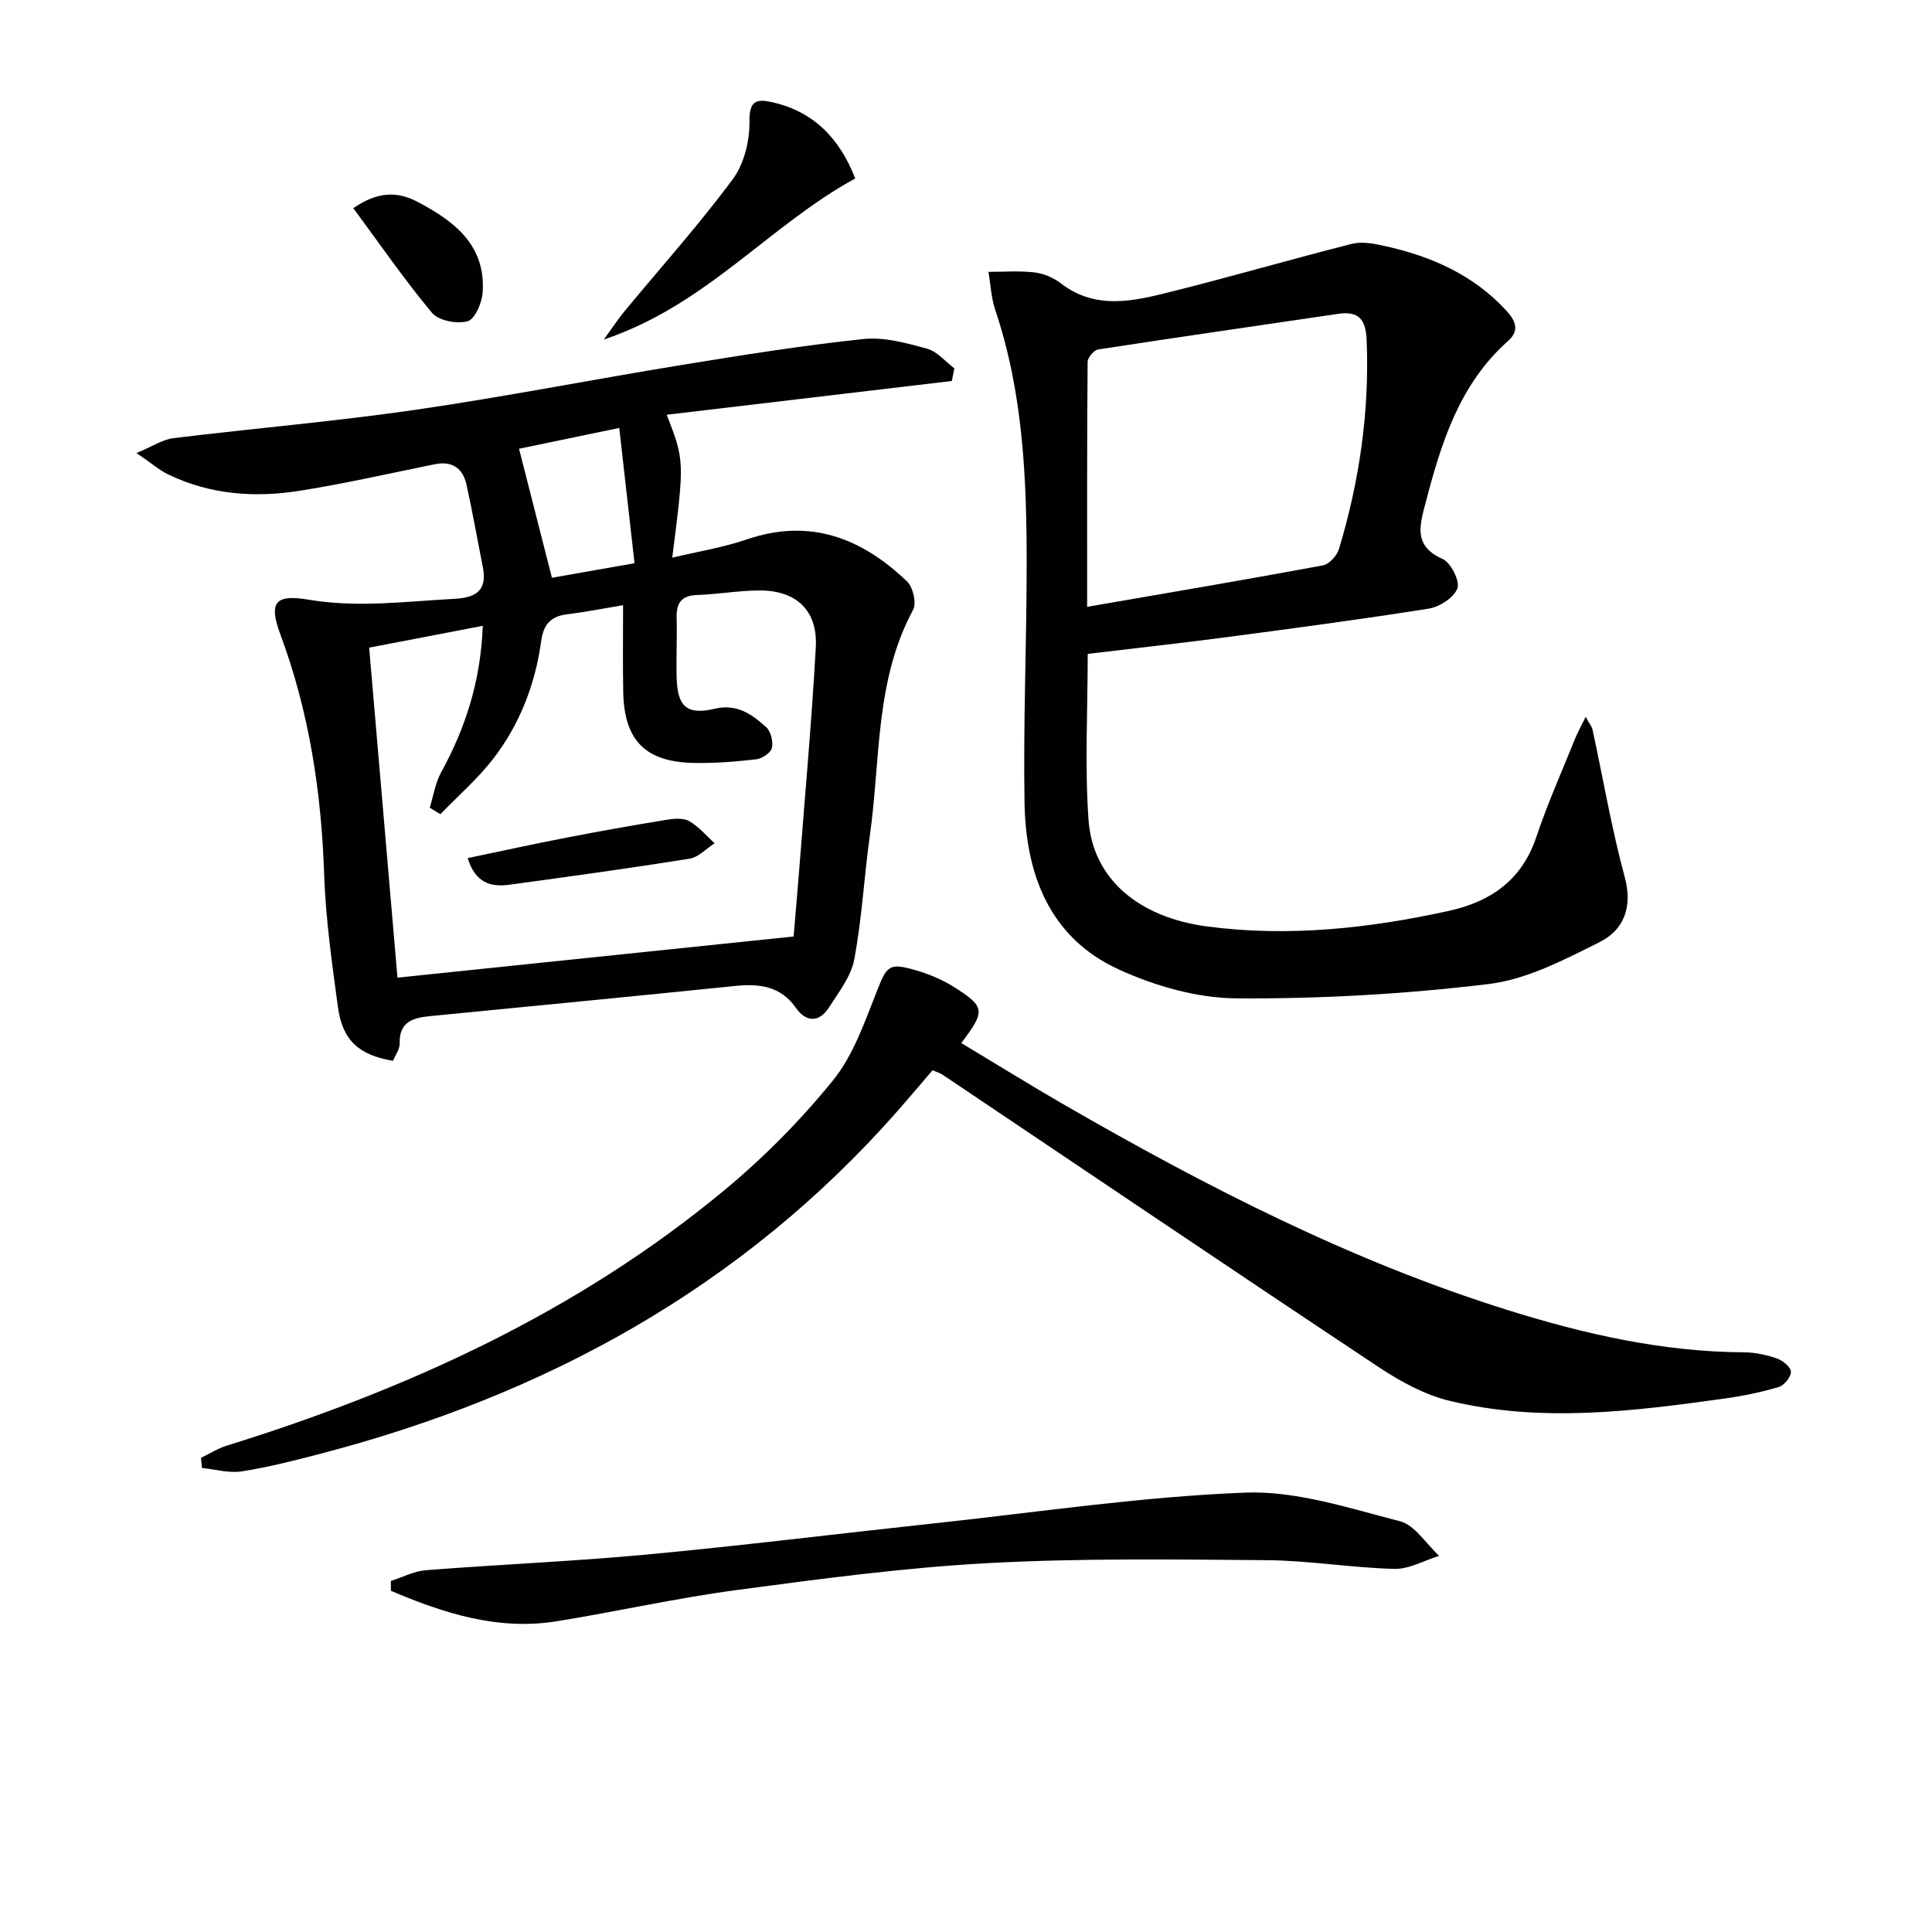 <svg enable-background="new 0 0 400 400" viewBox="0 0 400 400" xmlns="http://www.w3.org/2000/svg"><g fill="#010103"><path d="m197.07 78.88c-19.63 2.33-39.26 4.65-59.03 6.99 3.69 9.54 3.69 9.54 1.14 29.59 5.4-1.29 10.55-2.11 15.41-3.77 13.1-4.49 23.82-.29 33.2 8.69 1.24 1.18 2.01 4.48 1.26 5.87-7.9 14.65-6.74 30.96-8.94 46.63-1.2 8.55-1.65 17.23-3.23 25.7-.66 3.55-3.21 6.82-5.25 10-1.99 3.11-4.71 3.13-6.8.15-3.24-4.63-7.65-5.11-12.72-4.59-20.99 2.15-42 4.17-63 6.23-3.51.34-6.5 1.11-6.36 5.69.03 1.19-.91 2.41-1.38 3.57-7.12-1.19-10.49-4.27-11.42-11.21-1.21-9.05-2.52-18.13-2.83-27.23-.57-17.08-3.08-33.69-9.05-49.78-2.46-6.62-1.22-8.45 5.84-7.25 10.17 1.72 20.12.35 30.18-.18 4.54-.24 6.83-1.78 5.87-6.6-1.13-5.67-2.12-11.37-3.37-17.02-.76-3.42-2.96-4.98-6.6-4.24-9.26 1.88-18.48 3.98-27.8 5.47-9.33 1.5-18.59.85-27.28-3.32-1.87-.89-3.48-2.31-6.66-4.48 3.44-1.42 5.46-2.8 7.62-3.07 16.65-2.04 33.38-3.45 49.97-5.85 18.56-2.69 36.98-6.33 55.49-9.34 12.45-2.03 24.92-4.02 37.45-5.34 4.29-.45 8.88.84 13.15 2 2.1.57 3.78 2.66 5.66 4.07-.18.88-.35 1.75-.52 2.62zm-68.07 46.42c-4.3.71-7.88 1.43-11.49 1.87-3.47.42-4.98 2.02-5.48 5.66-1.22 8.85-4.42 17.13-9.88 24.22-3.22 4.18-7.29 7.7-10.97 11.52-.74-.45-1.48-.9-2.21-1.34.77-2.45 1.15-5.12 2.36-7.32 5.1-9.28 8.21-19.04 8.62-30.34-8.23 1.58-15.89 3.05-23.52 4.52 2.01 23.4 3.93 45.88 5.86 68.32 27.67-2.87 54.83-5.69 82.02-8.52.42-5.02.8-9.32 1.14-13.61 1.19-15.41 2.6-30.82 3.45-46.25.42-7.63-4-11.8-11.65-11.78-4.31.01-8.61.79-12.93.94-3.28.11-4.31 1.68-4.23 4.73.12 4.16-.12 8.33.01 12.49.17 5.86 2.1 7.69 7.86 6.33 4.67-1.1 7.69 1.16 10.63 3.77.99.87 1.52 3 1.23 4.33-.22 1.01-2.02 2.22-3.23 2.36-4.28.5-8.6.84-12.9.76-10.11-.19-14.49-4.68-14.66-14.79-.11-5.81-.03-11.63-.03-17.87zm-14.73-5.68c5.16-.91 10.67-1.88 17.1-3.01-1.06-9.41-2.08-18.48-3.16-28.01-8.14 1.69-15.1 3.14-20.75 4.31 2.35 9.2 4.53 17.75 6.81 26.71z"/><path d="m225.2 135.38c0 11.8-.63 23.15.17 34.39.87 12.16 10.32 20.17 24.61 22.05 16.84 2.21 33.49.39 49.97-3.23 8.61-1.89 15.12-6.33 18.11-15.25 2.31-6.9 5.3-13.59 8.02-20.35.53-1.32 1.24-2.57 2.22-4.58.74 1.37 1.27 1.98 1.42 2.67 2.2 10.16 3.94 20.44 6.65 30.46 1.7 6.29-.15 11-5.22 13.53-7.32 3.66-15.07 7.72-22.99 8.67-17.28 2.08-34.78 3.08-52.18 2.96-8.17-.06-16.85-2.55-24.36-5.99-14.31-6.54-19.24-19.67-19.5-34.46-.28-16.3.42-32.61.44-48.92.02-17.97-.68-35.88-6.51-53.17-.84-2.5-.95-5.25-1.4-7.88 3.18.01 6.4-.25 9.54.12 1.9.23 3.94 1.1 5.46 2.27 7.25 5.58 15.07 3.66 22.73 1.75 12.54-3.13 24.96-6.76 37.49-9.93 2.09-.53 4.57-.06 6.77.43 9.59 2.11 18.34 5.92 25.15 13.31 1.81 1.96 3.04 4.05.44 6.36-10.09 8.96-13.86 21.15-17.1 33.6-1.18 4.53-2.56 8.85 3.53 11.53 1.71.75 3.62 4.53 3.08 6.08-.67 1.91-3.68 3.85-5.93 4.21-14.25 2.26-28.56 4.15-42.87 6.04-9.05 1.18-18.12 2.17-27.74 3.33zm-.12-9.74c16.85-2.92 32.85-5.62 48.81-8.58 1.3-.24 2.91-2.01 3.33-3.39 4.24-14.08 6.33-28.45 5.73-43.22-.18-4.29-1.57-6.11-5.92-5.47-16.55 2.45-33.12 4.82-49.66 7.37-.87.13-2.18 1.68-2.19 2.57-.14 16.63-.1 33.25-.1 50.72z"/><path d="m193.08 221.58c-2.4 2.79-4.73 5.57-7.13 8.3-32.27 36.72-73.1 59.03-119.94 71.19-5.3 1.38-10.63 2.74-16.02 3.57-2.62.4-5.44-.44-8.17-.72-.07-.7-.14-1.39-.21-2.09 1.77-.85 3.47-1.94 5.33-2.52 37.44-11.64 72.66-27.7 103.06-52.91 8.15-6.76 15.73-14.44 22.41-22.65 4.15-5.1 6.5-11.82 8.96-18.09 2.26-5.78 2.57-6.46 8.5-4.7 2.67.79 5.33 1.93 7.67 3.41 6.46 4.09 6.52 4.94 1.48 11.58 7.23 4.34 14.34 8.76 21.59 12.94 29.27 16.86 59.23 32.25 91.62 42.37 15.91 4.97 32.05 8.64 48.85 8.72 2.28.01 4.64.52 6.8 1.27 1.21.42 2.86 1.76 2.91 2.75.05 1.05-1.38 2.82-2.5 3.16-3.63 1.08-7.39 1.86-11.15 2.38-18.97 2.65-38.02 5.06-56.97.5-5.16-1.24-10.19-3.99-14.67-6.96-30.2-20.05-60.23-40.36-90.33-60.56-.54-.34-1.18-.53-2.09-.94z"/><path d="m80.92 327.32c2.43-.77 4.81-2.04 7.28-2.23 15.24-1.19 30.52-1.82 45.74-3.24 19.84-1.86 39.62-4.32 59.43-6.45 21.46-2.31 42.89-5.53 64.41-6.37 10.62-.41 21.51 3.22 32.05 5.92 3.12.8 5.44 4.69 8.12 7.17-3.09.96-6.21 2.78-9.28 2.7-8.79-.22-17.55-1.72-26.33-1.8-19.27-.16-38.59-.43-57.82.61-17.38.94-34.71 3.26-51.99 5.57-12.47 1.66-24.8 4.45-37.23 6.46-12.25 1.98-23.44-1.67-34.36-6.3 0-.68-.01-1.36-.02-2.04z"/><path d="m177.07 36.95c-17.85 9.74-30.9 26.28-52.05 33.34 1.94-2.67 3.02-4.33 4.27-5.84 7.52-9.09 15.41-17.9 22.43-27.36 2.36-3.18 3.51-8 3.45-12.04-.06-4.35 1.64-4.57 4.66-3.9 8.5 1.89 13.93 7.33 17.24 15.8z"/><path d="m73.15 43.1c5.03-3.47 9.1-3.51 13.24-1.34 7.65 4.01 14.21 8.97 13.54 18.8-.15 2.15-1.6 5.52-3.12 5.95-2.19.61-6-.11-7.36-1.73-5.77-6.92-10.9-14.37-16.3-21.68z"/><path d="m96.83 177.66c6.9-1.44 13.65-2.92 20.42-4.23 6.84-1.33 13.69-2.55 20.57-3.67 1.58-.26 3.56-.48 4.83.23 2 1.11 3.56 3.02 5.31 4.6-1.72 1.1-3.33 2.89-5.18 3.19-12.45 1.99-24.94 3.71-37.43 5.41-3.8.5-6.97-.46-8.52-5.53z"/></g></svg>